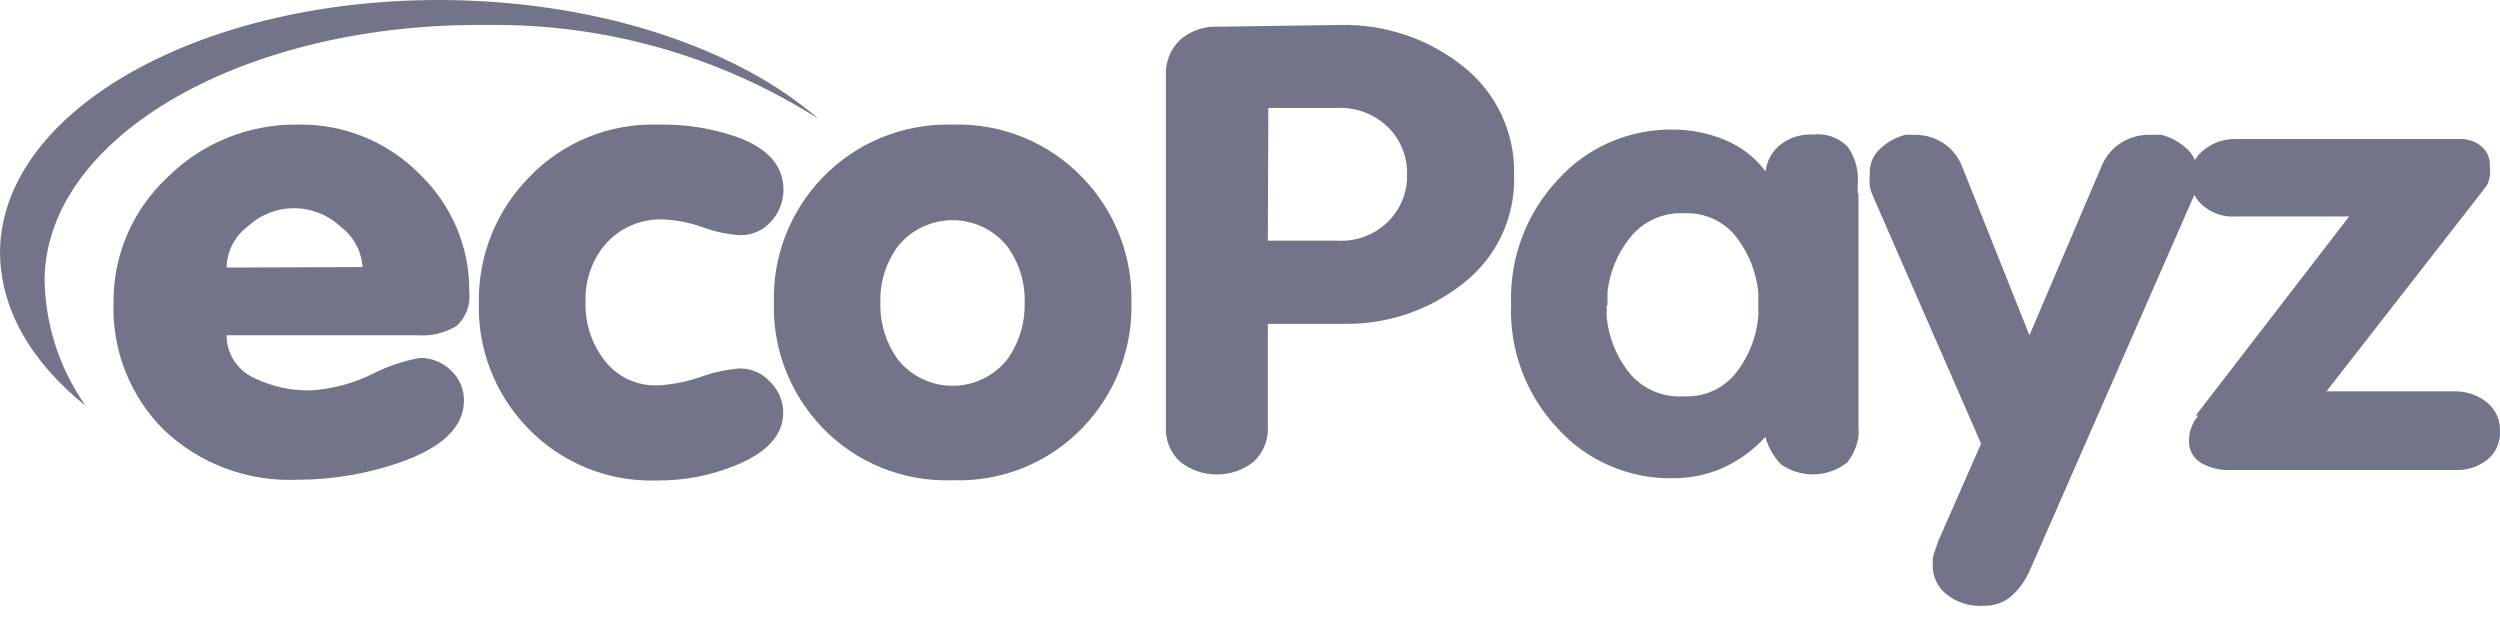 <svg viewBox="0 0 160 40" fill="none" xmlns="http://www.w3.org/2000/svg">
<path d="M2.853 17.856C2.98 8.691 15.677 1.423 31.226 1.598C38.72 1.507 46.077 3.596 52.382 7.607C47.307 3.192 38.67 0.148 28.761 0.004C13.002 -0.203 0.113 7.002 0 16.087C0 19.769 1.998 23.18 5.479 25.97C3.801 23.587 2.887 20.759 2.853 17.856Z" fill="#737489"/>
<path d="M30.033 18.685C30.082 19.084 30.033 19.488 29.892 19.864C29.753 20.241 29.526 20.58 29.228 20.853C28.48 21.311 27.607 21.522 26.731 21.459H14.502C14.499 22.044 14.671 22.618 14.995 23.107C15.318 23.597 15.78 23.983 16.322 24.216C17.445 24.754 18.683 25.017 19.93 24.982C21.306 24.891 22.649 24.527 23.879 23.913C24.818 23.437 25.822 23.099 26.859 22.91C27.229 22.902 27.598 22.97 27.94 23.107C28.285 23.243 28.595 23.448 28.857 23.707C29.123 23.951 29.335 24.246 29.479 24.576C29.623 24.905 29.697 25.261 29.695 25.62C29.695 27.329 28.304 28.664 25.522 29.62C23.449 30.333 21.272 30.698 19.077 30.703C17.501 30.777 15.929 30.532 14.452 29.984C12.975 29.436 11.627 28.596 10.489 27.515C9.416 26.445 8.577 25.169 8.023 23.766C7.468 22.362 7.211 20.861 7.266 19.355C7.252 17.866 7.547 16.389 8.136 15.019C8.722 13.647 9.59 12.411 10.683 11.385C11.77 10.29 13.07 9.423 14.503 8.837C15.938 8.251 17.477 7.957 19.029 7.974C20.488 7.943 21.938 8.209 23.289 8.758C24.638 9.307 25.86 10.125 26.875 11.162C27.89 12.139 28.693 13.309 29.236 14.604C29.779 15.896 30.051 17.286 30.033 18.685ZM23.202 17.092C23.168 16.583 23.024 16.088 22.778 15.639C22.534 15.192 22.195 14.801 21.784 14.494C20.983 13.744 19.922 13.327 18.819 13.327C17.716 13.327 16.656 13.744 15.854 14.494C15.442 14.802 15.106 15.2 14.872 15.654C14.638 16.109 14.511 16.612 14.502 17.124L23.202 17.092Z" fill="#737489"/>
<path d="M50.126 26.4C50.126 27.818 49.127 28.935 47.129 29.764C45.532 30.424 43.816 30.761 42.085 30.751C40.53 30.807 38.98 30.533 37.54 29.948C36.1 29.361 34.804 28.479 33.739 27.356C31.68 25.21 30.568 22.344 30.646 19.387C30.62 17.901 30.891 16.426 31.444 15.044C31.997 13.663 32.821 12.402 33.868 11.338C34.92 10.236 36.197 9.367 37.613 8.787C39.029 8.207 40.553 7.93 42.085 7.974C43.818 7.934 45.542 8.204 47.178 8.771C49.153 9.494 50.142 10.615 50.142 12.134C50.148 12.889 49.867 13.617 49.352 14.175C49.106 14.458 48.797 14.682 48.453 14.834C48.107 14.986 47.732 15.06 47.354 15.051C46.539 14.996 45.736 14.823 44.97 14.542C44.176 14.259 43.346 14.092 42.504 14.047C41.794 14.01 41.086 14.134 40.432 14.411C39.779 14.687 39.199 15.109 38.735 15.64C37.867 16.678 37.419 17.994 37.477 19.339C37.435 20.636 37.831 21.909 38.605 22.956C39 23.509 39.528 23.953 40.142 24.252C40.755 24.55 41.435 24.692 42.117 24.663C43.047 24.613 43.965 24.43 44.841 24.121C45.65 23.831 46.496 23.648 47.354 23.578C47.724 23.578 48.089 23.656 48.425 23.808C48.762 23.958 49.062 24.18 49.305 24.456C49.827 24.97 50.122 25.669 50.126 26.4Z" fill="#737489"/>
<path d="M72.409 19.37C72.487 22.328 71.373 25.195 69.316 27.341C68.248 28.464 66.948 29.347 65.507 29.934C64.063 30.519 62.512 30.792 60.954 30.735C59.398 30.792 57.848 30.517 56.409 29.932C54.969 29.346 53.673 28.462 52.606 27.341C50.554 25.192 49.448 22.325 49.529 19.37C49.448 16.416 50.554 13.55 52.606 11.401C53.676 10.28 54.971 9.396 56.409 8.805C57.848 8.215 59.396 7.931 60.954 7.974C62.505 7.926 64.05 8.203 65.486 8.788C66.922 9.374 68.217 10.253 69.284 11.369C70.312 12.434 71.118 13.688 71.655 15.061C72.191 16.434 72.448 17.898 72.409 19.37ZM65.578 19.37C65.618 18.074 65.222 16.801 64.45 15.752C64.031 15.234 63.501 14.815 62.897 14.528C62.294 14.24 61.631 14.091 60.962 14.091C60.291 14.091 59.63 14.24 59.026 14.528C58.421 14.815 57.891 15.234 57.473 15.752C56.699 16.799 56.301 18.074 56.345 19.37C56.309 20.677 56.705 21.959 57.473 23.02C57.89 23.542 58.42 23.962 59.024 24.251C59.627 24.541 60.29 24.691 60.962 24.691C61.633 24.691 62.295 24.541 62.9 24.251C63.503 23.962 64.033 23.542 64.45 23.02C65.217 21.957 65.612 20.676 65.578 19.37Z" fill="#737489"/>
<path d="M74.617 27.244V4.786C74.601 4.376 74.672 3.967 74.826 3.586C74.978 3.205 75.209 2.859 75.503 2.57C75.841 2.27 76.235 2.039 76.665 1.891C77.093 1.743 77.547 1.681 78 1.709L85.719 1.598C88.61 1.523 91.432 2.473 93.678 4.276C94.716 5.107 95.546 6.163 96.104 7.363C96.663 8.562 96.936 9.873 96.901 11.193C96.948 12.516 96.681 13.831 96.122 15.032C95.563 16.234 94.725 17.289 93.678 18.111C91.503 19.853 88.775 20.779 85.976 20.726H81.142V27.26C81.172 27.689 81.103 28.121 80.941 28.521C80.779 28.921 80.529 29.281 80.207 29.572C79.543 30.087 78.724 30.367 77.88 30.367C77.035 30.367 76.216 30.087 75.551 29.572C75.233 29.284 74.984 28.93 74.822 28.536C74.661 28.142 74.591 27.717 74.617 27.292V27.244ZM81.142 15.402H85.573C86.165 15.439 86.756 15.353 87.311 15.151C87.867 14.947 88.372 14.631 88.796 14.222C89.206 13.825 89.531 13.348 89.748 12.821C89.963 12.294 90.068 11.729 90.053 11.162C90.066 10.601 89.964 10.044 89.754 9.523C89.544 9.002 89.229 8.53 88.828 8.133C88.403 7.723 87.897 7.403 87.344 7.192C86.79 6.981 86.199 6.884 85.606 6.906H81.174L81.142 15.402Z" fill="#737489"/>
<path d="M118.942 12.341V27.245C118.958 27.473 118.958 27.702 118.942 27.93C118.855 28.541 118.604 29.118 118.218 29.604C117.618 30.074 116.882 30.339 116.119 30.359C115.354 30.38 114.603 30.153 113.981 29.716C113.504 29.223 113.161 28.62 112.982 27.962C112.225 28.798 111.304 29.47 110.275 29.939C109.261 30.386 108.162 30.616 107.052 30.608C105.665 30.63 104.29 30.357 103.02 29.806C101.749 29.257 100.613 28.442 99.689 27.42C98.685 26.352 97.904 25.098 97.394 23.729C96.882 22.362 96.649 20.908 96.709 19.451C96.608 16.503 97.691 13.639 99.721 11.48C100.642 10.462 101.772 9.65 103.037 9.101C104.301 8.551 105.67 8.275 107.052 8.293C108.191 8.291 109.319 8.513 110.372 8.946C111.417 9.371 112.326 10.071 112.998 10.97C113.037 10.627 113.145 10.294 113.316 9.993C113.488 9.692 113.719 9.428 113.997 9.217C114.575 8.789 115.288 8.574 116.01 8.612C116.419 8.56 116.835 8.604 117.224 8.739C117.612 8.875 117.964 9.099 118.25 9.393C118.619 9.915 118.842 10.526 118.895 11.162C118.911 11.39 118.911 11.619 118.895 11.847V12.404L118.942 12.341ZM102.831 19.53V19.913C102.814 20.039 102.814 20.168 102.831 20.296C102.948 21.558 103.424 22.761 104.199 23.77C104.613 24.304 105.151 24.728 105.77 25.007C106.389 25.285 107.066 25.408 107.745 25.364C108.406 25.401 109.066 25.276 109.665 24.998C110.265 24.718 110.784 24.296 111.176 23.77C111.942 22.756 112.41 21.554 112.531 20.296C112.544 20.168 112.544 20.04 112.531 19.913V19.578C112.531 19.434 112.531 19.307 112.531 19.147C112.531 18.989 112.531 18.845 112.531 18.685C112.4 17.437 111.933 16.248 111.176 15.242C110.79 14.721 110.278 14.303 109.688 14.025C109.096 13.747 108.447 13.618 107.794 13.649C107.123 13.613 106.454 13.739 105.845 14.017C105.235 14.295 104.705 14.715 104.296 15.242C103.514 16.234 103.024 17.42 102.879 18.669C102.879 18.829 102.879 18.989 102.879 19.131C102.879 19.274 102.879 19.418 102.879 19.562L102.831 19.53Z" fill="#737489"/>
<path d="M119.862 12.533C119.771 12.329 119.705 12.115 119.668 11.895C119.645 11.63 119.645 11.363 119.668 11.098C119.655 10.799 119.708 10.502 119.826 10.226C119.943 9.95 120.12 9.704 120.345 9.504C120.796 9.079 121.352 8.776 121.956 8.627H122.294H122.456C123.141 8.607 123.817 8.796 124.389 9.169C124.932 9.537 125.347 10.059 125.581 10.668L129.884 21.459L134.507 10.62C134.75 10.029 135.165 9.524 135.7 9.169C136.272 8.796 136.948 8.607 137.633 8.627H137.971H138.326C138.928 8.784 139.482 9.085 139.938 9.504C140.166 9.702 140.347 9.947 140.466 10.223C140.588 10.499 140.642 10.798 140.629 11.098C140.654 11.363 140.654 11.63 140.629 11.895C140.586 12.134 140.503 12.365 140.389 12.58L129.916 36.49C129.659 37.089 129.281 37.632 128.804 38.083C128.557 38.312 128.264 38.492 127.947 38.61C127.629 38.728 127.29 38.781 126.95 38.768C126.068 38.833 125.193 38.553 124.518 37.988C124.267 37.776 124.064 37.516 123.923 37.222C123.781 36.928 123.703 36.608 123.695 36.282C123.69 36.191 123.69 36.1 123.695 36.012C123.695 35.9 123.695 35.803 123.695 35.74C123.729 35.55 123.783 35.362 123.857 35.183L124.051 34.624L126.79 28.392L119.862 12.533Z" fill="#737489"/>
<path d="M140.516 26.607L150.344 13.855H143.078C142.357 13.902 141.645 13.68 141.081 13.235C140.798 13.021 140.568 12.746 140.411 12.43C140.256 12.115 140.175 11.767 140.177 11.417C140.169 11.06 140.247 10.706 140.403 10.384C140.56 10.063 140.793 9.783 141.081 9.568C141.646 9.119 142.352 8.882 143.078 8.898H157.289H157.708L158.207 9.01C158.511 9.125 158.782 9.311 158.997 9.552C159.249 9.862 159.377 10.254 159.351 10.652C159.379 10.858 159.379 11.067 159.351 11.273C159.316 11.446 159.267 11.617 159.206 11.784L159.013 12.055L158.771 12.373L148.895 25.044H157.16C157.887 25.049 158.592 25.296 159.159 25.747C159.434 25.968 159.653 26.251 159.799 26.573C159.946 26.892 160.012 27.243 159.996 27.595C160.017 27.948 159.952 28.3 159.807 28.621C159.662 28.943 159.439 29.226 159.159 29.444C158.588 29.88 157.881 30.106 157.16 30.082H142.66C142.026 30.096 141.401 29.936 140.854 29.62C140.605 29.466 140.403 29.248 140.269 28.99C140.137 28.731 140.077 28.442 140.098 28.153C140.096 27.92 140.133 27.687 140.209 27.468C140.276 27.275 140.356 27.09 140.452 26.91C140.504 26.865 140.547 26.81 140.581 26.75L140.678 26.59L140.516 26.607Z" fill="#737489"/>
</svg>
